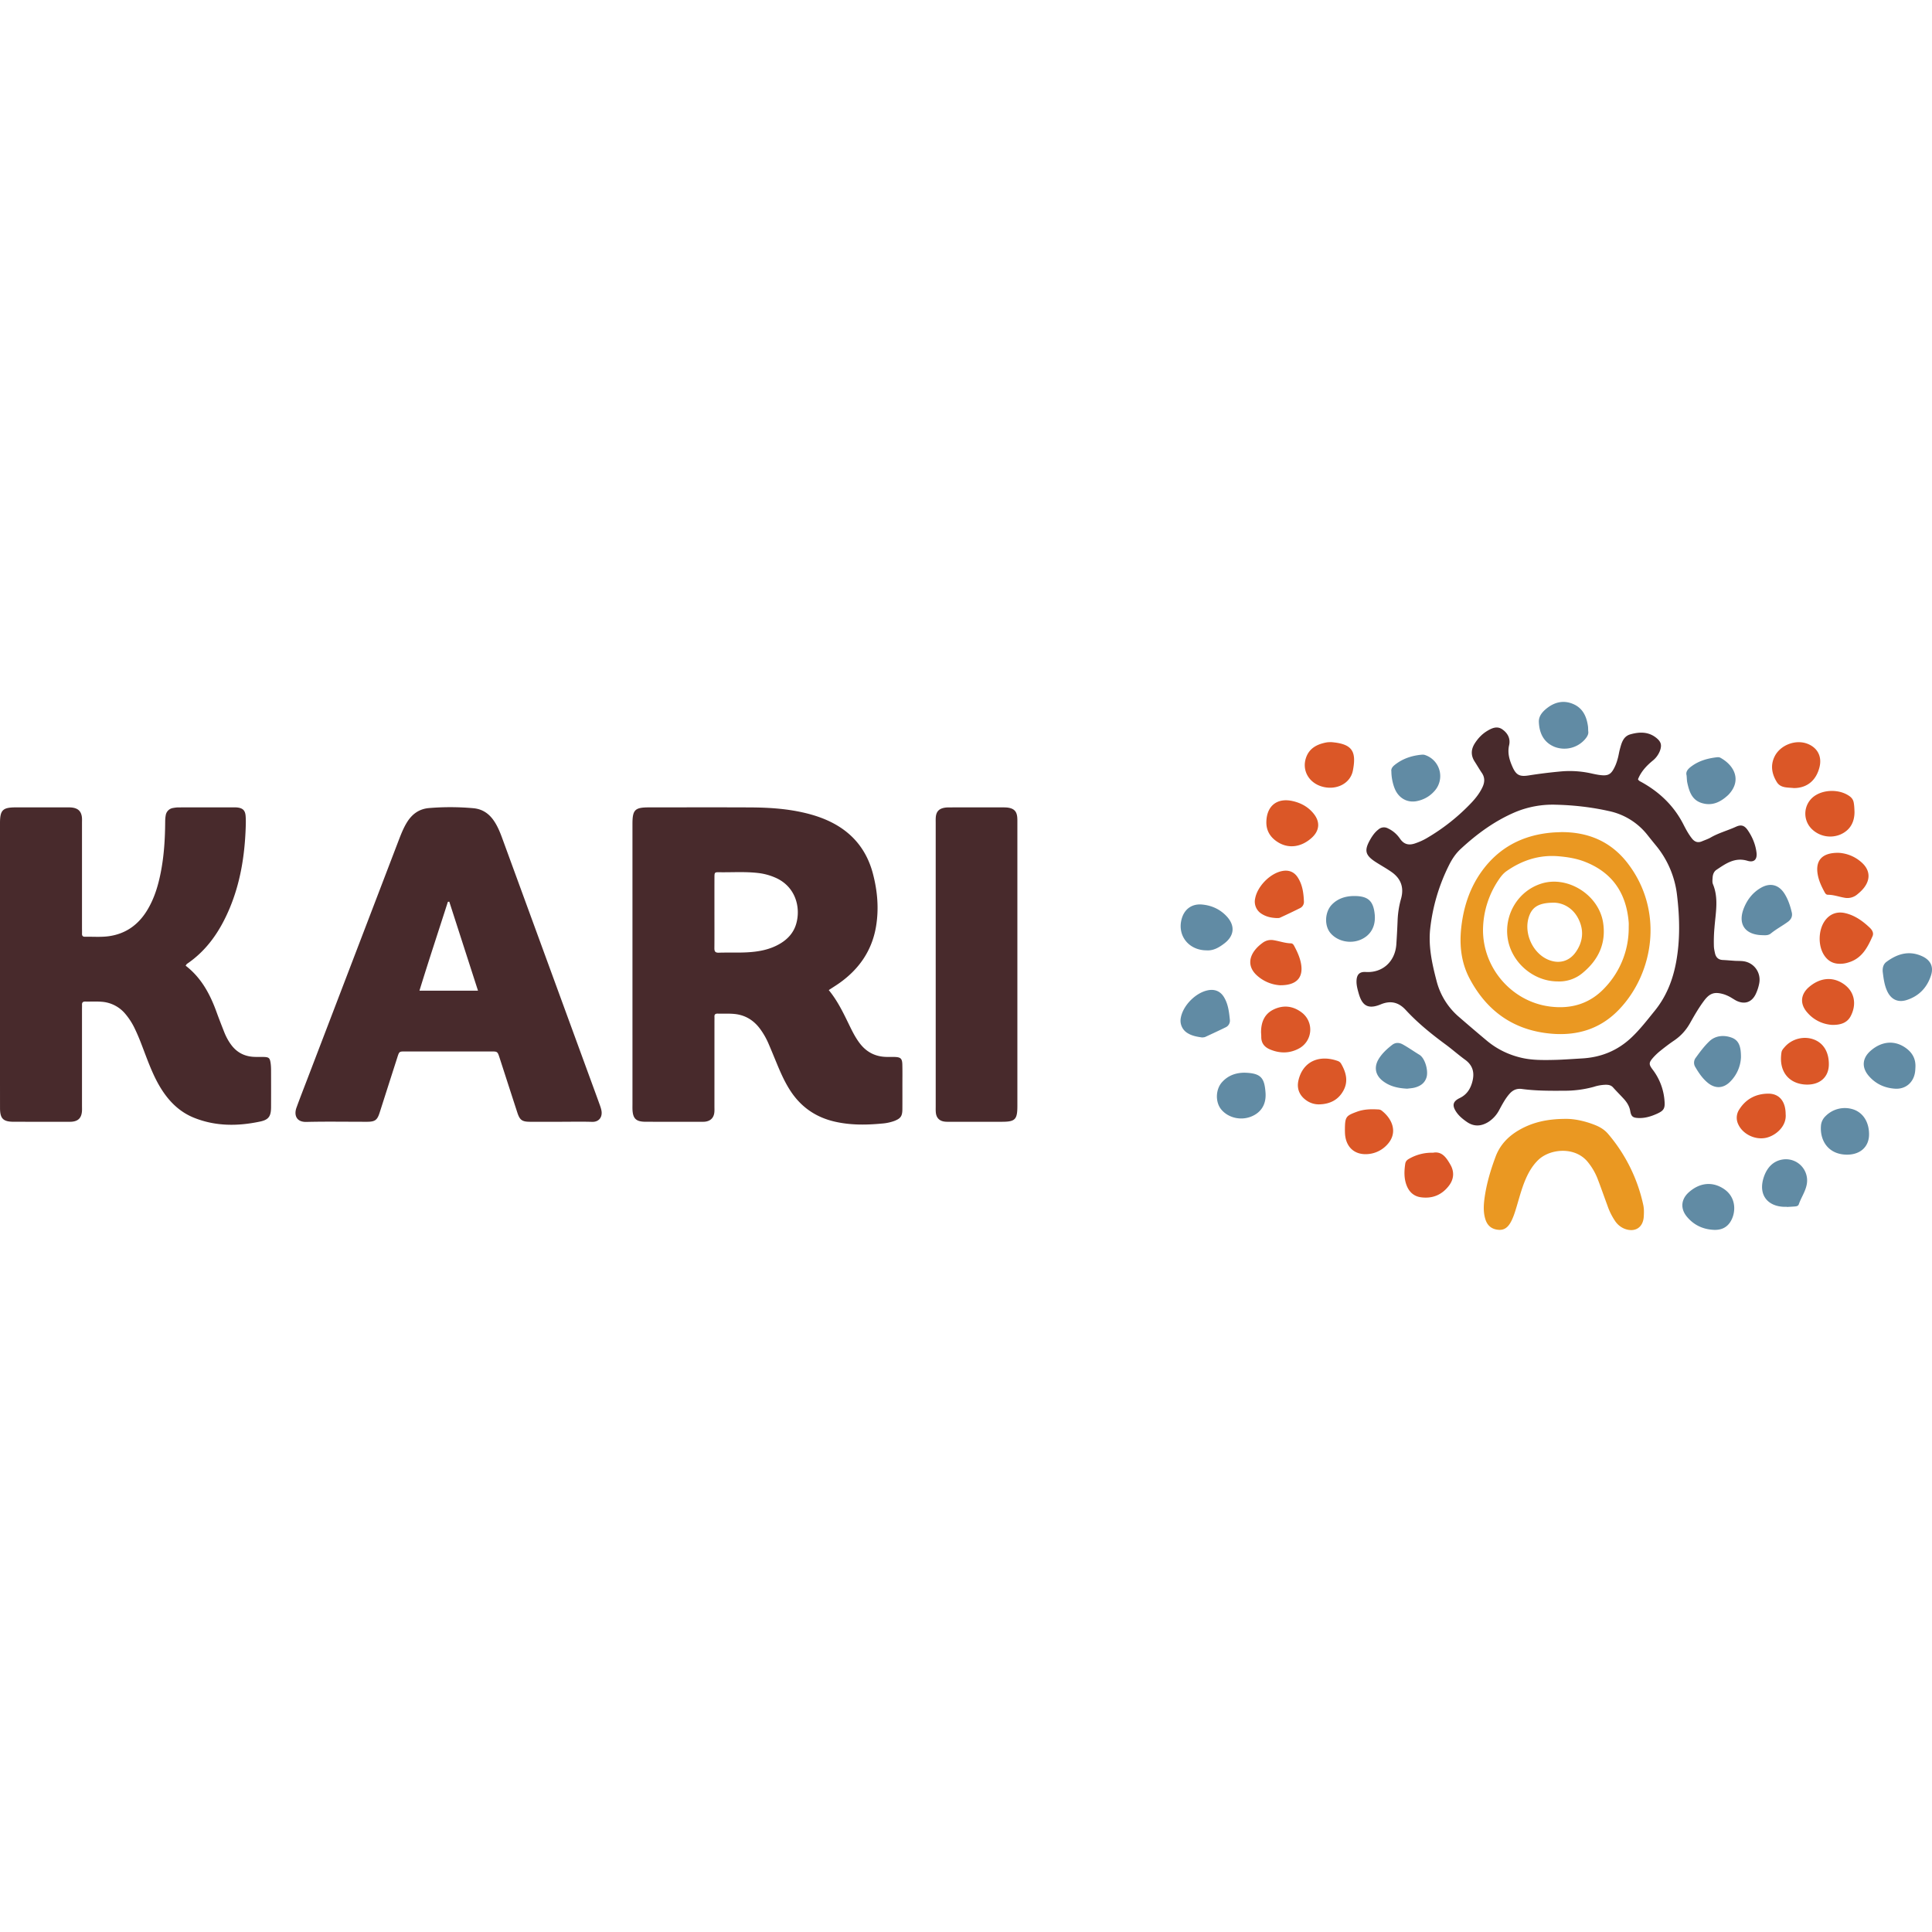 <svg viewBox="0 0 100 100" xmlns="http://www.w3.org/2000/svg" fill-rule="evenodd" clip-rule="evenodd" stroke-linejoin="round" stroke-miterlimit="1.414"><path d="M84.783 40.333c.034.083.115.112.184.15.939.521 1.682 1.234 2.172 2.199.126.249.26.494.434.716.139.178.307.24.521.148.15-.064.307-.114.447-.194.416-.241.882-.362 1.315-.561.267-.122.438-.065.604.176.241.349.403.735.456 1.158.045.358-.123.533-.468.429-.652-.195-1.124.146-1.608.47-.129.087-.185.239-.195.395-.007.116-.025.245.017.346.305.74.136 1.494.079 2.244a7.95 7.95 0 0 0-.03.976c.005.115.03.23.054.343.046.218.17.35.406.361.209.009.417.03.626.043.151.009.304.001.454.023.549.08.912.598.806 1.144a2.28 2.28 0 0 1-.185.563c-.2.405-.549.534-.958.353-.096-.042-.183-.103-.273-.156a1.89 1.89 0 0 0-.409-.193c-.48-.145-.731-.068-1.029.329-.273.364-.5.758-.722 1.153-.21.375-.484.678-.84.917-.241.163-.472.341-.699.523a2.993 2.993 0 0 0-.379.359c-.232.265-.224.349-.012.628a3.03 3.03 0 0 1 .607 1.646c.026.359-.053.471-.383.622-.31.141-.631.241-.977.225-.284-.013-.368-.079-.418-.365-.044-.253-.174-.453-.341-.635-.181-.197-.371-.386-.549-.585-.106-.117-.237-.136-.38-.136a2.184 2.184 0 0 0-.617.108 5.703 5.703 0 0 1-1.553.201c-.723.005-1.445.007-2.162-.09-.275-.037-.475.055-.648.252-.217.247-.368.536-.524.822a1.628 1.628 0 0 1-.579.639c-.374.226-.743.244-1.112-.015-.211-.148-.409-.309-.551-.528-.211-.325-.163-.53.189-.7.355-.171.544-.452.647-.818.133-.475.05-.865-.37-1.169-.348-.253-.671-.541-1.018-.796-.733-.54-1.439-1.112-2.056-1.782-.379-.41-.799-.489-1.291-.284-.769.321-1-.068-1.151-.608-.06-.214-.115-.43-.099-.652.023-.31.177-.436.481-.417.863.053 1.517-.538 1.578-1.433.027-.407.049-.814.065-1.221.014-.387.073-.765.178-1.136.162-.573.001-1.036-.48-1.378-.266-.188-.553-.345-.827-.521-.555-.358-.612-.605-.277-1.185.112-.193.241-.372.421-.508a.43.43 0 0 1 .486-.051c.263.123.469.307.628.539.197.285.442.348.759.244.222-.074.435-.167.635-.286a10.408 10.408 0 0 0 2.315-1.842c.223-.24.422-.498.56-.797.115-.249.125-.491-.037-.729-.131-.192-.247-.395-.373-.59-.207-.321-.188-.637.014-.949.167-.258.374-.477.639-.636.247-.148.512-.267.782-.078.278.194.428.479.35.817-.093.403.013.759.17 1.115.188.425.366.523.819.455a25.163 25.163 0 0 1 1.731-.214 5.114 5.114 0 0 1 1.561.112c.113.025.227.049.342.067.508.078.66-.002.872-.472.057-.127.098-.261.134-.395.04-.146.06-.297.099-.443.089-.328.17-.681.552-.787.474-.133.947-.143 1.357.2.232.194.272.365.17.651a1.212 1.212 0 0 1-.392.526c-.315.263-.589.558-.744.948zm-75.175 9.65c.806.62 1.259 1.463 1.594 2.384.127.35.263.697.399 1.043.094.239.213.466.367.672.289.389.679.594 1.161.62.174.01.349 0 .523.006.269.009.317.053.356.325.016.115.021.232.022.348.002.641.003 1.282 0 1.922-.002.467-.114.652-.565.748-1.159.246-2.312.253-3.432-.2-.704-.285-1.229-.787-1.639-1.416-.359-.55-.603-1.154-.836-1.763-.18-.467-.345-.939-.563-1.391a3.514 3.514 0 0 0-.524-.821 1.749 1.749 0 0 0-1.183-.607c-.289-.025-.582-.006-.873-.012-.115-.002-.174.04-.17.16.003.082-.001.163-.001.245v4.997c0 .093.005.187-.002.279-.03.354-.204.52-.56.54-.046.002-.093.001-.139.001-.944 0-1.887.001-2.831-.001-.545 0-.71-.161-.711-.706C-.001 55.329 0 53.303 0 51.276v-8.667c.001-.681.138-.818.817-.819h2.621c.105 0 .211-.003.314.012.302.044.454.202.488.503.01.092.004.186.004.279v5.452c0 .093.004.186.001.279-.005.112.031.174.156.171.408-.008.817.028 1.222-.027.877-.12 1.53-.585 1.988-1.333.37-.604.572-1.27.708-1.959.173-.871.225-1.753.231-2.64.001-.104.007-.209.026-.312a.453.453 0 0 1 .388-.395c.09-.016.184-.029.276-.029.967-.002 1.934-.001 2.901-.001.046 0 .093-.001.139.005.29.034.412.15.434.449.016.209.01.419.002.629-.053 1.429-.277 2.825-.835 4.152-.483 1.146-1.154 2.153-2.205 2.865-.017.012-.027.036-.068.093zm33.289 1.264c.504.614.812 1.307 1.146 1.985.135.271.279.537.465.778.349.454.81.687 1.383.696.14.002.28-.003.419.002.311.011.388.083.395.401.009.361.003.722.003 1.083 0 .408.002.816-.001 1.223-.003.355-.087.476-.414.604a2.385 2.385 0 0 1-.647.136c-.815.078-1.627.086-2.432-.098-.976-.222-1.744-.747-2.295-1.586-.296-.45-.511-.939-.716-1.435-.142-.343-.282-.688-.43-1.03a3.83 3.83 0 0 0-.434-.755c-.33-.445-.768-.713-1.318-.768-.288-.029-.582-.011-.872-.018-.115-.003-.176.037-.169.16.004.082 0 .164 0 .245l-.001 4.403c0 .105.006.211-.006.315-.033.275-.201.437-.478.47-.058.007-.117.005-.175.005-.967 0-1.934.002-2.901-.001-.504-.001-.669-.166-.683-.666-.002-.081 0-.163 0-.245V42.648c0-.732.125-.858.851-.858 1.759 0 3.518-.007 5.277.002.897.005 1.792.061 2.672.256.456.101.901.237 1.326.431 1.195.546 1.975 1.449 2.315 2.722.242.911.322 1.838.164 2.768-.211 1.235-.874 2.19-1.887 2.91-.17.121-.349.23-.557.368zm-13.896 6.816c-.524 0-1.048.002-1.572 0-.41-.003-.526-.088-.655-.485-.306-.94-.61-1.881-.914-2.821-.109-.334-.109-.334-.449-.334h-4.437c-.308 0-.309.001-.405.299-.306.952-.61 1.904-.915 2.857-.126.396-.238.483-.652.484-1.048.001-2.097-.018-3.144.007-.534.013-.645-.373-.512-.738.174-.48.361-.957.544-1.435l4.75-12.413c.121-.315.245-.629.423-.918.267-.433.639-.704 1.157-.742a13.295 13.295 0 0 1 2.301.011c.429.043.765.258 1.015.609.205.288.338.61.458.939l4.555 12.448c.164.448.329.895.49 1.343.036.098.07.198.09.3.064.325-.107.605-.486.593-.547-.017-1.095-.004-1.642-.004zm19.431-8.113v-7.334c0-.105-.004-.211.004-.315.024-.29.16-.44.449-.492.091-.017.186-.018.278-.018.92-.002 1.84-.002 2.759-.001.093.001.187.002.278.018.294.052.424.195.452.49.009.104.007.209.007.313v14.635c0 .701-.114.817-.802.817h-2.655c-.105 0-.211.004-.314-.009-.262-.034-.419-.192-.448-.455-.013-.116-.008-.233-.008-.349v-7.3zm32.138 4.907c.281-.007.815-.042 1.349-.075.969-.061 1.807-.407 2.515-1.071.452-.425.827-.915 1.216-1.394.595-.734.93-1.578 1.102-2.496.216-1.156.19-2.318.052-3.479a4.906 4.906 0 0 0-1.085-2.57c-.148-.18-.294-.361-.439-.544a3.44 3.44 0 0 0-2.005-1.248c-.9-.202-1.816-.305-2.734-.328a5.035 5.035 0 0 0-2.114.384c-1.065.455-1.979 1.125-2.821 1.904-.25.23-.441.513-.593.816a9.722 9.722 0 0 0-.984 3.293c-.105.928.093 1.828.327 2.722a3.629 3.629 0 0 0 1.162 1.867c.475.412.953.82 1.436 1.224.526.44 1.13.734 1.798.889.515.12 1.038.128 1.818.106zm-55.829-3.58l-1.486-4.606a1.643 1.643 0 0 0-.073.007c-.488 1.525-.994 3.045-1.471 4.599h3.03zm12.238-4.067c0 .618.004 1.235-.002 1.853-.002.167.029.255.228.248.465-.015.932.005 1.397-.015.633-.028 1.251-.132 1.804-.47.393-.24.68-.569.807-1.015.239-.838-.028-1.905-1.047-2.369a3.093 3.093 0 0 0-.903-.253c-.674-.081-1.35-.032-2.025-.042-.254-.004-.257.006-.258.281-.002.594-.001 1.188-.001 1.782z" fill="#482a2c"/><path d="M74.173 59.665c.466-.089.694.262.9.62.21.367.182.745-.072 1.081-.367.484-.866.691-1.47.603-.365-.054-.603-.287-.73-.626-.135-.358-.121-.729-.067-1.101.018-.128.089-.204.199-.264a2.352 2.352 0 0 1 1.24-.313zm-4.561-1.164c.004-.696.043-.744.621-.957.359-.133.727-.141 1.1-.119a.316.316 0 0 1 .163.045c.581.437.923 1.216.213 1.868a1.499 1.499 0 0 1-.91.397c-.648.053-1.096-.317-1.174-.965-.013-.115-.011-.232-.013-.269zm22.813-.838c.059.646-.528 1.116-.994 1.225-.575.136-1.228-.18-1.461-.698a.773.773 0 0 1 .056-.767c.346-.546.865-.811 1.495-.816.576-.005.9.402.904 1.056zm-24.115-.502a1.112 1.112 0 0 1-.603-.147c-.329-.193-.632-.55-.495-1.112.238-.983 1.097-1.325 2.044-.981a.33.33 0 0 1 .174.161c.248.437.361.891.109 1.359-.26.483-.69.701-1.229.72zm26.351-2.065c-.004.657-.47 1.072-1.192 1.041-.847-.036-1.42-.65-1.259-1.67.017-.108.091-.187.159-.266.371-.434 1-.596 1.524-.394.496.191.773.655.768 1.289zm-29.389-1.662c.001-.533.177-.96.663-1.189.506-.239 1-.175 1.444.163a1.109 1.109 0 0 1-.153 1.866c-.48.256-.978.256-1.479.049-.298-.122-.469-.33-.464-.664.001-.081-.008-.162-.011-.225zm29.54-.387a1.837 1.837 0 0 1-1.278-.652c-.385-.444-.336-.939.113-1.317.544-.458 1.162-.531 1.71-.192.647.399.757 1.089.436 1.706-.169.325-.487.471-.981.455zm-28.569-2.051a1.973 1.973 0 0 1-1.163-.488c-.442-.385-.484-.87-.126-1.331.115-.148.254-.272.406-.381a.727.727 0 0 1 .561-.132c.299.047.586.155.892.163.096.002.139.069.179.144.143.268.27.541.335.84.166.762-.188 1.198-1.084 1.185zm29.013-1.111c-.385.008-.651-.155-.842-.449-.316-.486-.302-1.275.027-1.756.25-.366.627-.517 1.063-.417.503.116.908.407 1.274.754.12.114.219.269.145.439-.261.592-.557 1.158-1.248 1.36a1.343 1.343 0 0 1-.419.069zm-29.173-2.366c-.297-.012-.544-.072-.766-.21a.74.74 0 0 1-.35-.808c.119-.631.773-1.295 1.399-1.417.329-.064.606.036.793.313.255.38.314.82.332 1.264a.358.358 0 0 1-.203.344 33.77 33.77 0 0 1-1.035.494c-.06.027-.137.017-.17.02zm29.083-3.377c.404.021.858.18 1.229.532.389.371.422.825.102 1.255-.105.14-.233.259-.37.369a.785.785 0 0 1-.653.169c-.287-.048-.563-.154-.857-.154-.099 0-.14-.069-.18-.142-.15-.277-.286-.561-.346-.873-.145-.751.208-1.169 1.075-1.156zm-29.619-1.61c.021-.833.567-1.254 1.377-1.065.433.101.804.309 1.081.661.337.426.291.875-.114 1.24-.555.499-1.23.575-1.794.193-.362-.244-.562-.582-.55-1.029zm30.442-.497c-.003.491-.2.922-.72 1.154a1.365 1.365 0 0 1-1.487-.275 1.115 1.115 0 0 1 .096-1.684c.499-.378 1.325-.389 1.839-.03.12.083.2.183.229.332.029.149.036.299.043.503zm-3.144-1.245c-.316-.038-.679.01-.877-.311-.256-.414-.343-.863-.113-1.327.294-.591 1.086-.894 1.703-.653.517.203.753.655.622 1.197-.17.702-.65 1.096-1.335 1.094zm-23.946-2.378c1.1.088 1.317.476 1.128 1.466-.131.684-.865 1.043-1.594.836-.687-.196-1.052-.836-.836-1.485.167-.501.571-.707 1.052-.799.091-.017.185-.014.25-.018z" fill="#db5727"/><path d="M88.708 63.657c-.563-.026-1.037-.248-1.397-.683-.349-.423-.299-.91.111-1.27.563-.494 1.212-.556 1.796-.172.679.446.642 1.262.335 1.727-.197.299-.492.413-.845.398zm3.782-1.192h-.14c-.87-.024-1.383-.641-1.037-1.592.159-.433.454-.77.936-.854a1.098 1.098 0 0 1 1.255 1.346c-.079.344-.283.636-.397.966-.032.091-.117.109-.199.115-.139.012-.279.018-.418.026v-.007zm4.252-3.741c-.005.664-.497 1.079-1.236 1.038-.906-.049-1.325-.76-1.251-1.526a.766.766 0 0 1 .23-.46 1.4 1.4 0 0 1 1.513-.327c.472.195.748.668.744 1.275zm-32.33-3.201c.859.021 1.038.265 1.092 1.044.042.605-.241 1.034-.764 1.234-.537.206-1.169.053-1.524-.37-.317-.379-.304-1.037.034-1.416.315-.353.722-.491 1.162-.492zm34.73-.284c-.004.07-.006.14-.014.209-.062.566-.483.941-1.047.902-.531-.036-.992-.245-1.347-.653-.388-.445-.349-.931.098-1.317.557-.481 1.203-.545 1.766-.169.365.244.568.576.544 1.028zM72.838 56.35c-.466-.022-.893-.114-1.259-.395-.391-.299-.475-.719-.219-1.141.178-.292.428-.521.695-.728.173-.136.365-.131.556-.025.295.164.57.359.858.534.297.181.472.833.367 1.17-.093.301-.319.449-.601.526-.134.036-.275.042-.397.059zm17.274-1.615a1.902 1.902 0 0 1-.555 1.249c-.35.355-.771.379-1.157.066-.274-.223-.471-.511-.647-.814a.42.42 0 0 1 .022-.491c.217-.301.446-.607.709-.855.308-.289.745-.331 1.149-.181.395.147.482.502.479 1.026zM62.228 53.7c-.267-.038-.52-.081-.744-.217a.75.75 0 0 1-.365-.805c.116-.635.762-1.291 1.397-1.42.358-.073.649.046.836.353.218.359.265.767.305 1.171a.376.376 0 0 1-.2.383c-.355.174-.712.34-1.07.505-.051.024-.114.022-.159.03zm35.22-3.413c-.011-.198.032-.381.195-.502.555-.41 1.153-.598 1.827-.3.44.195.625.532.483.988-.201.638-.625 1.087-1.27 1.29-.448.141-.803-.033-1.002-.461-.149-.321-.19-.669-.233-1.015zM62.443 49.19c-.922-.008-1.515-.77-1.281-1.624.14-.514.532-.798 1.065-.747.489.047.918.241 1.259.603.451.479.411 1.005-.108 1.405-.28.216-.58.391-.935.363zm7.658-2.812c.712.001.987.252 1.055.958.057.607-.205 1.076-.725 1.3-.539.231-1.198.089-1.562-.336-.331-.386-.3-1.09.064-1.473.282-.297.681-.451 1.168-.449zm21.142 2.027c-.931-.009-1.317-.585-.972-1.423.177-.43.455-.784.861-1.022.481-.284.933-.178 1.233.296.187.297.298.629.377.97.048.203-.034.364-.198.485-.29.213-.611.38-.891.61-.121.098-.284.091-.41.084zm-3.946-8.274c-.056-.196.08-.344.277-.484.382-.274.812-.393 1.268-.448.069-.008.141-.013.205.022.733.402 1.103 1.171.439 1.892a.755.755 0 0 1-.049.049c-.378.349-.804.562-1.331.41-.53-.151-.672-.598-.773-1.065-.022-.102-.02-.208-.036-.376zm-15.279-.193c-.026-.141.05-.247.167-.341.414-.333.894-.489 1.414-.535a.391.391 0 0 1 .17.021 1.15 1.15 0 0 1 .475 1.865c-.24.27-.54.439-.891.514-.45.097-.864-.094-1.093-.499-.14-.248-.243-.677-.242-1.025zm10.188-2.093c.032.156-.064.31-.195.452a1.418 1.418 0 0 1-1.53.367c-.541-.212-.804-.665-.83-1.293-.012-.301.18-.524.4-.701.408-.327.869-.443 1.366-.235.505.211.704.644.776 1.154.01.068.008.138.013.256z" fill="#618ba4"/><path d="M81.046 57.913c.429-.006.993.106 1.54.329.254.103.477.245.653.453a8.393 8.393 0 0 1 1.819 3.685c.04.19.035.395.023.591-.034.576-.466.838-1.006.625a1.076 1.076 0 0 1-.477-.395 3.386 3.386 0 0 1-.401-.811c-.17-.458-.33-.92-.505-1.375a3.196 3.196 0 0 0-.508-.87c-.659-.813-1.956-.697-2.571-.099-.315.308-.521.681-.686 1.082-.176.432-.294.882-.427 1.328-.081.267-.161.535-.293.783-.141.262-.328.449-.661.415-.341-.034-.557-.215-.66-.534-.125-.388-.093-.787-.037-1.177.105-.716.313-1.407.566-2.083.222-.59.633-1.025 1.169-1.344.709-.42 1.481-.602 2.462-.603zm-.227-14.843c1.387-.005 2.554.486 3.413 1.591 1.888 2.43 1.391 5.659-.404 7.564-.966 1.026-2.172 1.399-3.547 1.277-1.919-.171-3.307-1.151-4.206-2.836-.447-.838-.544-1.745-.438-2.68.118-1.035.429-2.003 1.036-2.857.894-1.257 2.134-1.905 3.658-2.035.162-.014.325-.016.488-.024zm3.483 4.949c0-.093.006-.186-.001-.279-.121-1.507-.841-2.58-2.273-3.138-.438-.17-.896-.243-1.361-.282-.994-.083-1.883.206-2.691.771-.174.122-.302.29-.418.465a4.693 4.693 0 0 0-.794 2.423c-.086 2.042 1.436 3.858 3.456 4.118 1.115.144 2.098-.148 2.877-1.004a4.476 4.476 0 0 0 1.205-3.074zm-3.686 2.779c-1.272-.005-2.421-1.014-2.586-2.283-.158-1.216.565-2.417 1.773-2.787 1.352-.413 2.965.597 3.177 2.05.153 1.049-.241 1.89-1.033 2.556a1.88 1.88 0 0 1-1.331.464zm-.156-4.075c-.762-.004-1.11.196-1.288.631-.352.856.125 1.983.987 2.33.535.216 1.054.079 1.39-.387.384-.535.447-1.122.162-1.712-.285-.59-.801-.845-1.251-.862z" fill="#ea9822"/></svg>